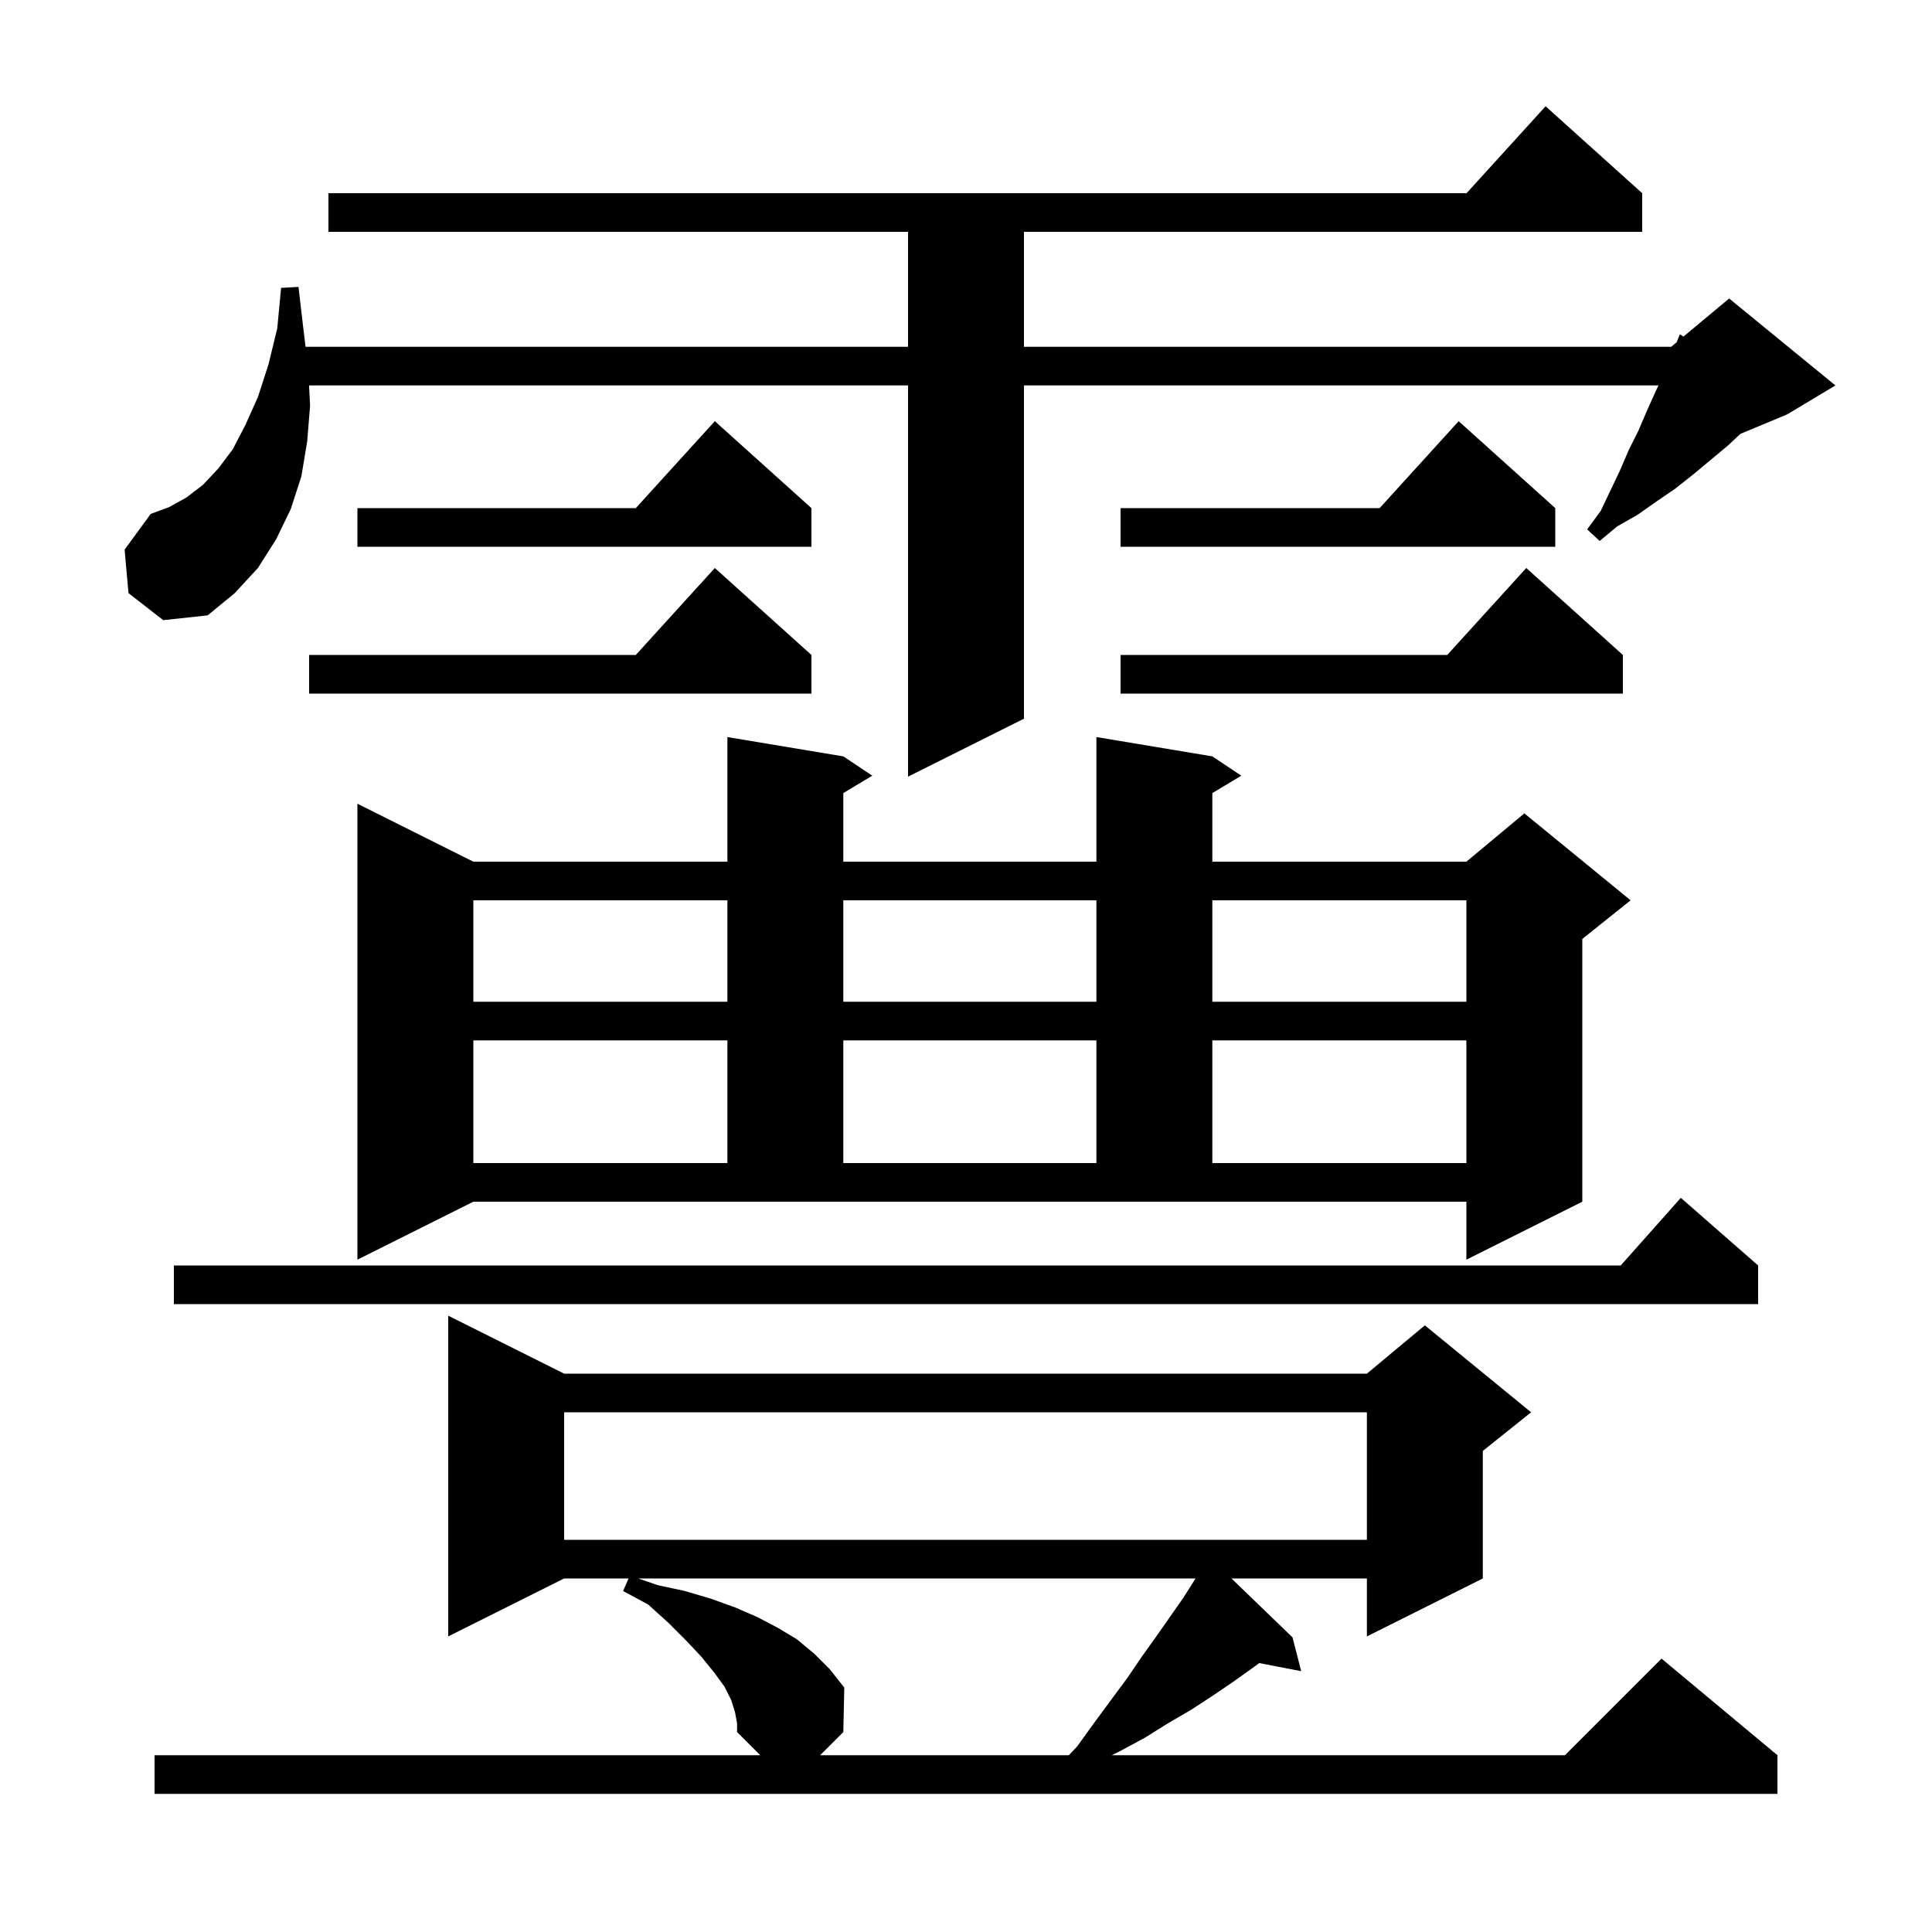 <svg xmlns="http://www.w3.org/2000/svg" xmlns:xlink="http://www.w3.org/1999/xlink" version="1.1" baseProfile="full" viewBox="0 0 200 200" width="200" height="200">
<g fill="black">
<path d="M 76.1 177.3 L 75.7 176.0 L 75.0 174.6 L 73.9 173.1 L 72.6 171.5 L 71.0 169.8 L 69.2 168.0 L 67.1 166.1 L 64.5 164.7 L 65.069 163.4 L 58.4 163.4 L 46.4 169.4 L 46.4 136.2 L 58.4 142.2 L 141.5 142.2 L 147.5 137.2 L 158.5 146.2 L 153.5 150.2 L 153.5 163.4 L 141.5 169.4 L 141.5 163.4 L 127.48 163.4 L 133.8 169.5 L 134.7 173.0 L 130.352 172.161 L 129.9 172.5 L 127.8 174.0 L 125.6 175.5 L 123.3 177.0 L 120.9 178.4 L 118.5 179.9 L 115.9 181.3 L 115.1 181.7 L 162.0 181.7 L 172.0 171.7 L 184.0 181.7 L 184.0 185.7 L 16.0 185.7 L 16.0 181.7 L 78.7 181.7 L 76.3 179.3 L 76.3 178.4 Z M 66.07 163.4 L 68.1 164.1 L 70.9 164.7 L 73.6 165.5 L 76.1 166.4 L 78.4 167.4 L 80.5 168.5 L 82.5 169.7 L 84.3 171.2 L 85.9 172.8 L 87.4 174.7 L 87.3 179.3 L 84.9 181.7 L 110.641 181.7 L 111.5 180.8 L 113.3 178.3 L 116.7 173.7 L 118.2 171.5 L 119.7 169.4 L 122.5 165.4 L 123.7 163.5 L 123.758 163.4 Z M 58.4 146.2 L 58.4 159.4 L 141.5 159.4 L 141.5 146.2 Z M 182.0 131.0 L 182.0 135.0 L 18.0 135.0 L 18.0 131.0 L 167.778 131.0 L 174.0 124.0 Z M 37.0 130.4 L 37.0 83.2 L 49.0 89.2 L 75.3 89.2 L 75.3 76.3 L 87.3 78.3 L 90.3 80.3 L 87.3 82.1 L 87.3 89.2 L 113.5 89.2 L 113.5 76.3 L 125.5 78.3 L 128.5 80.3 L 125.5 82.1 L 125.5 89.2 L 151.8 89.2 L 157.8 84.2 L 168.8 93.2 L 163.8 97.2 L 163.8 124.4 L 151.8 130.4 L 151.8 124.4 L 49.0 124.4 Z M 49.0 107.7 L 49.0 120.4 L 75.3 120.4 L 75.3 107.7 Z M 87.3 107.7 L 87.3 120.4 L 113.5 120.4 L 113.5 107.7 Z M 125.5 107.7 L 125.5 120.4 L 151.8 120.4 L 151.8 107.7 Z M 49.0 93.2 L 49.0 103.7 L 75.3 103.7 L 75.3 93.2 Z M 87.3 93.2 L 87.3 103.7 L 113.5 103.7 L 113.5 93.2 Z M 125.5 93.2 L 125.5 103.7 L 151.8 103.7 L 151.8 93.2 Z M 13.3 61.4 L 12.9 56.9 L 15.6 53.2 L 17.5 52.5 L 19.3 51.5 L 21.0 50.2 L 22.6 48.5 L 24.1 46.5 L 25.4 44.0 L 26.7 41.1 L 27.8 37.7 L 28.7 34.0 L 29.1 29.8 L 30.9 29.7 L 31.4 34.0 L 31.632 35.9 L 94.0 35.9 L 94.0 24.0 L 34.0 24.0 L 34.0 20.0 L 151.818 20.0 L 160.0 11.0 L 170.0 20.0 L 170.0 24.0 L 106.0 24.0 L 106.0 35.9 L 173.0 35.9 L 173.57 35.425 L 173.9 34.6 L 174.27 34.842 L 179.0 30.9 L 190.0 39.9 L 185.0 42.9 L 180.155 44.919 L 178.9 46.1 L 175.3 49.1 L 173.4 50.6 L 171.5 51.9 L 169.5 53.3 L 167.4 54.5 L 165.6 56.0 L 164.3 54.8 L 165.7 52.9 L 167.7 48.7 L 168.6 46.6 L 169.6 44.6 L 170.5 42.5 L 171.4 40.5 L 171.684 39.9 L 106.0 39.9 L 106.0 74.4 L 94.0 80.4 L 94.0 39.9 L 31.992 39.9 L 32.1 42.0 L 31.8 45.7 L 31.2 49.3 L 30.1 52.7 L 28.6 55.8 L 26.7 58.8 L 24.3 61.4 L 21.5 63.7 L 16.9 64.2 Z M 84.0 67.8 L 84.0 71.8 L 32.0 71.8 L 32.0 67.8 L 65.818 67.8 L 74.0 58.8 Z M 168.0 67.8 L 168.0 71.8 L 116.0 71.8 L 116.0 67.8 L 149.818 67.8 L 158.0 58.8 Z M 161.0 52.6 L 161.0 56.6 L 116.0 56.6 L 116.0 52.6 L 142.818 52.6 L 151.0 43.6 Z M 84.0 52.6 L 84.0 56.6 L 37.0 56.6 L 37.0 52.6 L 65.818 52.6 L 74.0 43.6 Z " />
</g>
</svg>
